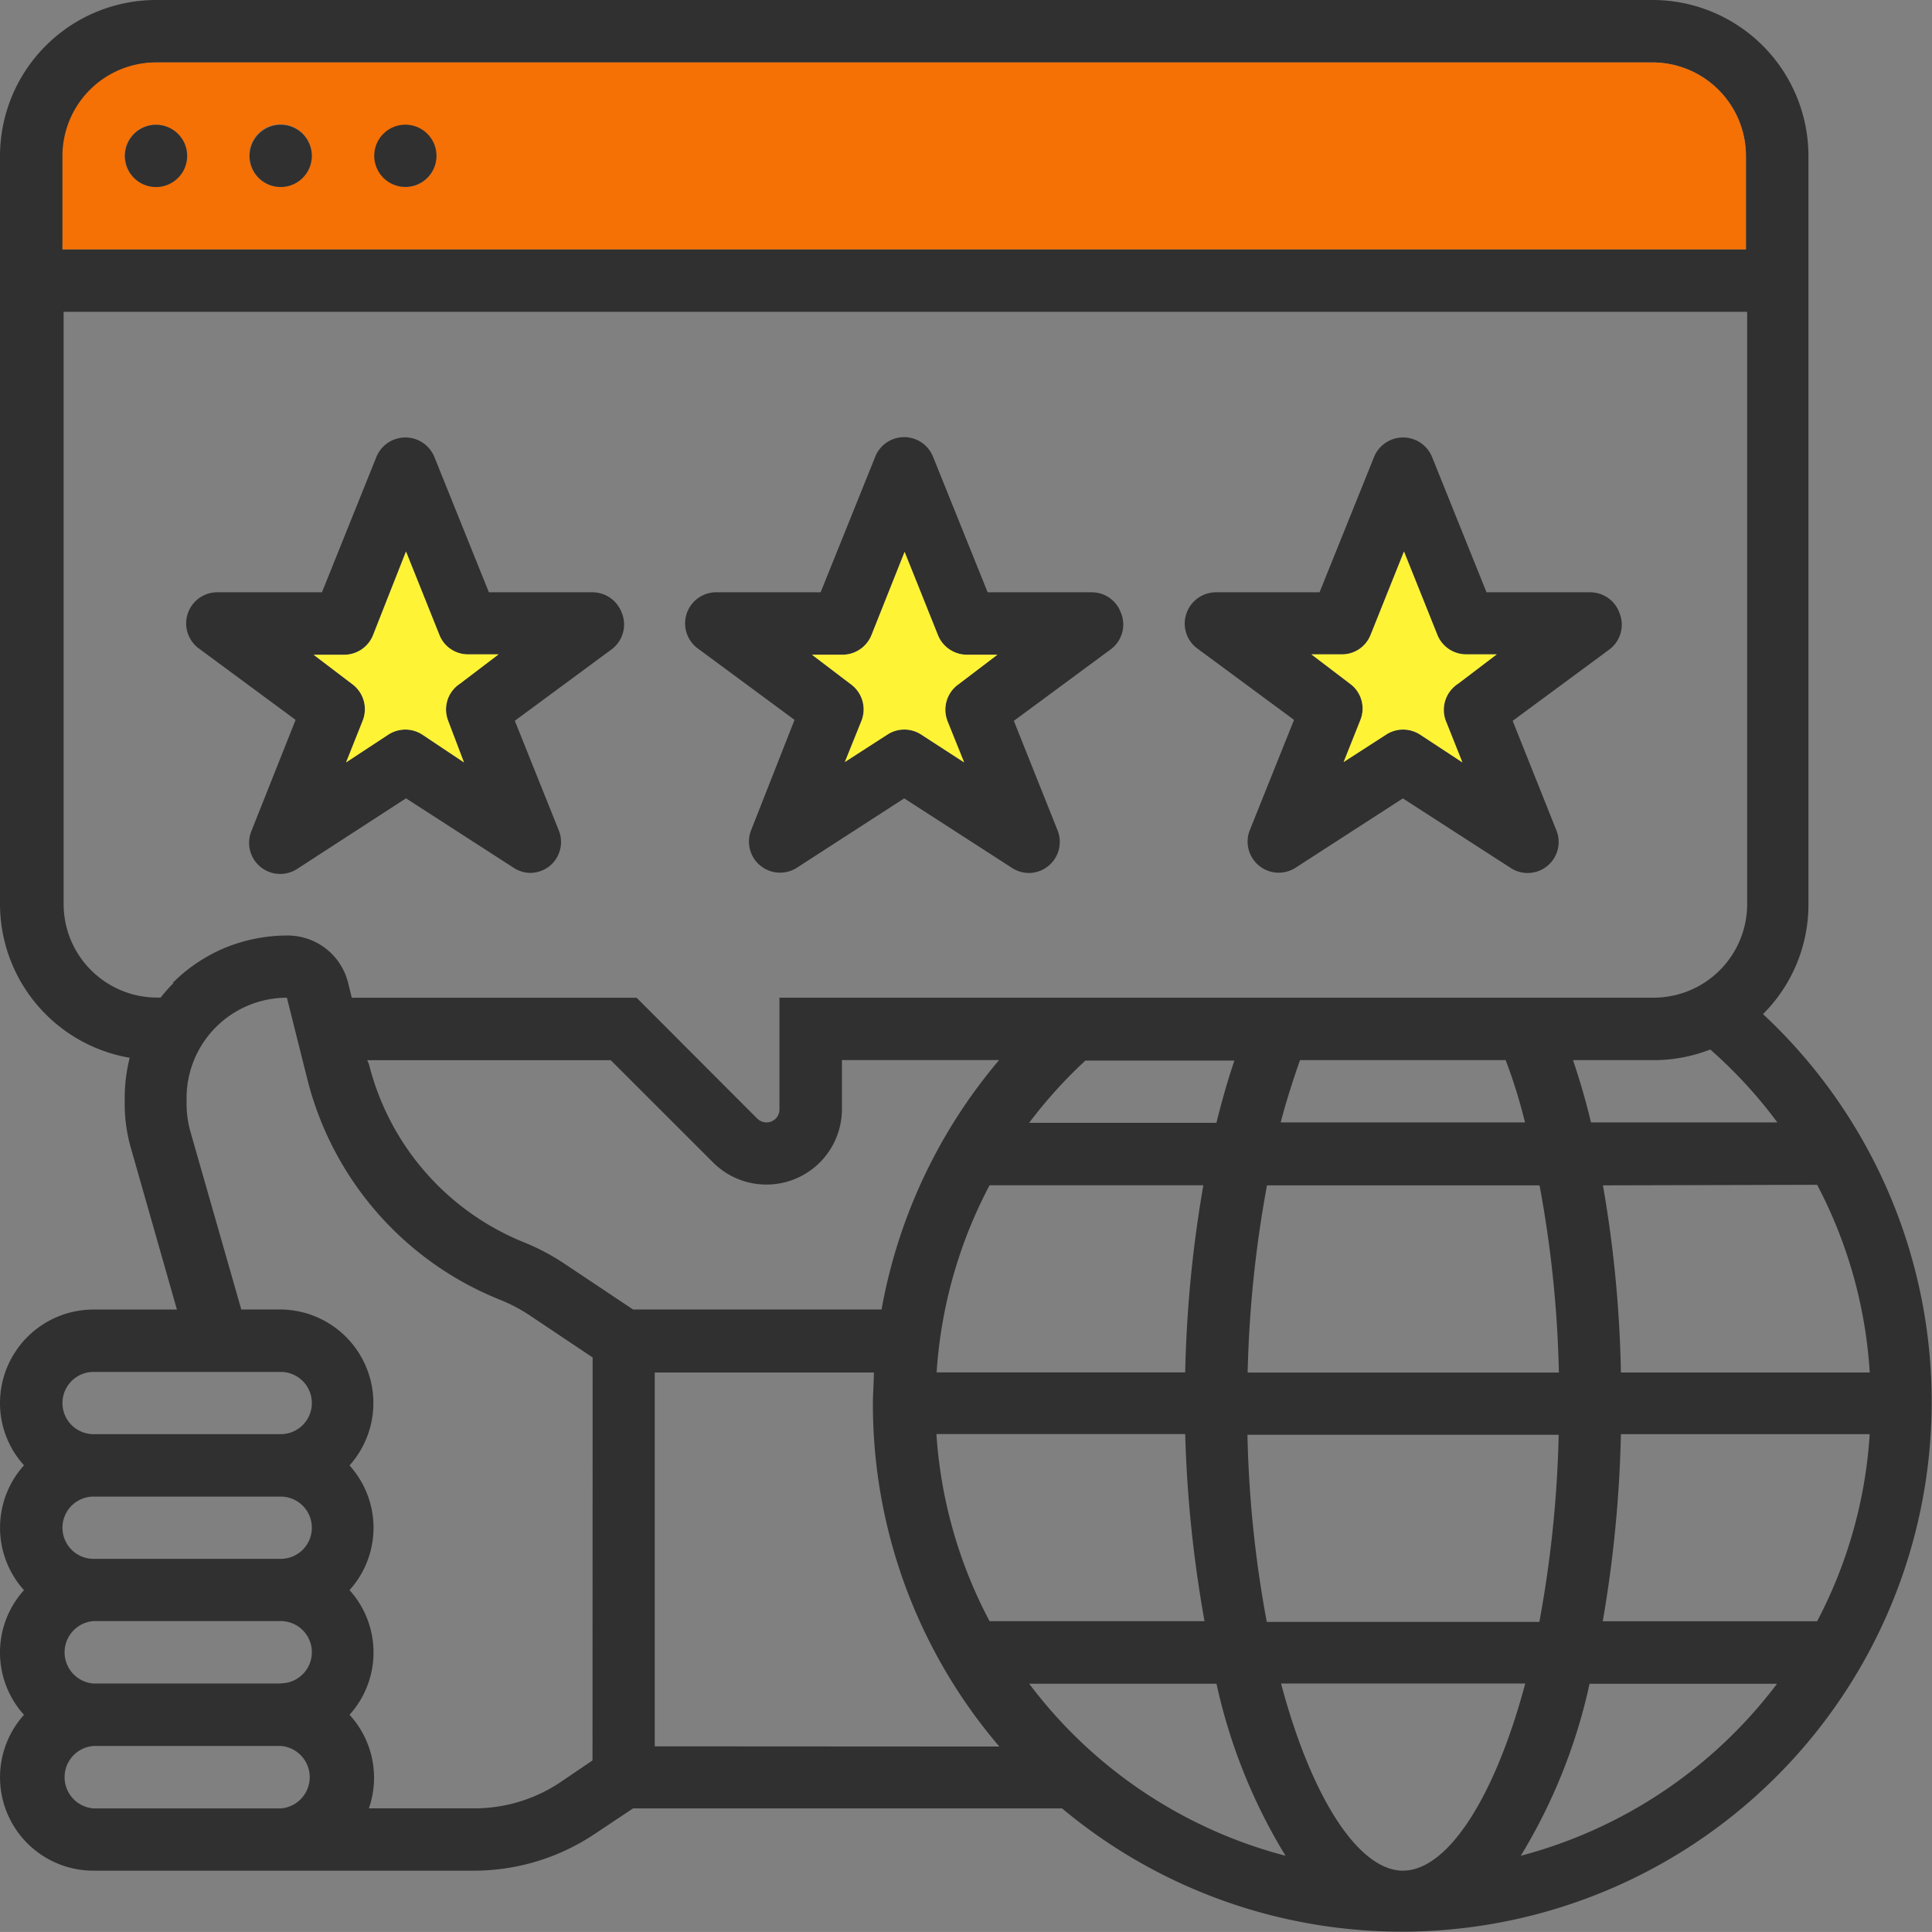 <svg id="rate" xmlns="http://www.w3.org/2000/svg" width="79.352" height="79.349" viewBox="0 0 79.352 79.349">
  <rect x="0" y="0" width="79.352" height="79.349" fill="#808080" stroke="none"/>
  <path id="Path_6088" data-name="Path 6088" d="M74.411,43.652a6.353,6.353,0,0,0,1.866-4.51V8.4a6.407,6.407,0,0,0-6.4-6.4H8.408A6.415,6.415,0,0,0,2,8.4V39.134a6.415,6.415,0,0,0,5.328,6.312A6.724,6.724,0,0,0,7.122,47.1v.246a6.526,6.526,0,0,0,.262,1.834l1.882,6.606H5.844A3.843,3.843,0,0,0,2,59.626a3.8,3.8,0,0,0,.985,2.557,3.835,3.835,0,0,0,0,5.129,3.819,3.819,0,0,0,0,5.121,3.835,3.835,0,0,0,2.858,6.4h15.6a8.916,8.916,0,0,0,4.97-1.5L28,76.276H45.622A21.763,21.763,0,0,0,74.411,43.652Zm2.223,7.011a19.007,19.007,0,0,1,2.16,7.709H68.575a49.876,49.876,0,0,0-.738-7.686ZM75.046,48.1h-7.7c-.214-.9-.468-1.755-.738-2.557h3.319a6.43,6.43,0,0,0,2.318-.437A19.164,19.164,0,0,1,75,48.1ZM4.613,8.4A3.843,3.843,0,0,1,8.456,4.565H69.877A3.843,3.843,0,0,1,73.712,8.4v3.843H4.566ZM9.131,42.373a6.281,6.281,0,0,0-.532.6H8.456a3.843,3.843,0,0,1-3.843-3.843V14.807H73.76V39.134a3.843,3.843,0,0,1-3.835,3.843H34.014v4.6a.532.532,0,0,1-.524.524.564.564,0,0,1-.381-.151l-4.962-4.97h-11.7l-.151-.619a2.557,2.557,0,0,0-2.485-1.937,6.758,6.758,0,0,0-2.557.5,6.667,6.667,0,0,0-2.168,1.453Zm44.113,16a48.145,48.145,0,0,1,.794-7.686H65.233a47.2,47.2,0,0,1,.794,7.686Zm12.775,2.557a47.962,47.962,0,0,1-.794,7.686H54.03a47.11,47.11,0,0,1-.794-7.686ZM54.6,48.1c.238-.905.516-1.763.794-2.557h8.448a21.953,21.953,0,0,1,.794,2.557ZM50.679,60.9a51.464,51.464,0,0,0,.794,7.686H42.644A19.056,19.056,0,0,1,40.461,60.9Zm-10.21-2.533a19.128,19.128,0,0,1,2.175-7.686h8.781a50.853,50.853,0,0,0-.746,7.686Zm3.8-10.25a19.536,19.536,0,0,1,2.31-2.557H52.7c-.27.794-.516,1.659-.738,2.557ZM13.529,76.276H5.844a1.286,1.286,0,0,1,0-2.565h7.686a1.286,1.286,0,0,1,0,2.565Zm0-5.129H5.844a1.286,1.286,0,0,1,0-2.565h7.686a1.278,1.278,0,0,1,0,2.557Zm0-5.121H5.844a1.278,1.278,0,0,1,0-2.557h7.686a1.278,1.278,0,0,1,0,2.557Zm0-5.121H5.844a1.278,1.278,0,0,1,0-2.557h7.686a1.278,1.278,0,0,1,0,2.557Zm12.807,13.4-1.31.889a6.352,6.352,0,0,1-3.549,1.08H17.15a3.819,3.819,0,0,0-.794-3.843,3.819,3.819,0,0,0,0-5.121,3.819,3.819,0,0,0,0-5.121A3.843,3.843,0,0,0,13.5,55.783H11.91l-2.088-7.3a4.256,4.256,0,0,1-.159-1.135V47.1a4.121,4.121,0,0,1,4.121-4.121l.842,3.358a13.228,13.228,0,0,0,7.94,9.059,6.644,6.644,0,0,1,1.175.619l2.6,1.739ZM25.145,53.878a9.171,9.171,0,0,0-1.636-.858,10.687,10.687,0,0,1-6.352-7.3l-.072-.175h10L31.3,49.757a3.1,3.1,0,0,0,5.28-2.183V45.541h6.455a21.779,21.779,0,0,0-4.827,10.242H28Zm3.747,19.849V58.372h9c0,.421-.04.85-.04,1.278a21.643,21.643,0,0,0,5.193,14.085Zm15.379-2.572h7.693A22.9,22.9,0,0,0,54.8,78.221a19.27,19.27,0,0,1-10.528-7.066Zm15.355,7.678c-1.81,0-3.748-2.946-5.01-7.686H64.645C63.383,75.879,61.437,78.832,59.627,78.832Zm4.835-.611a22.9,22.9,0,0,0,2.826-7.066h7.7A19.365,19.365,0,0,1,64.462,78.221ZM76.634,68.59H67.829a51.461,51.461,0,0,0,.746-7.686H78.793a19.055,19.055,0,0,1-2.16,7.686Z" transform="translate(-2 -2)" fill="#303030"/>
  <path id="Path_6089" data-name="Path 6089" d="M69.769,4.456H8.3A3.843,3.843,0,0,0,4.457,8.291v3.843H73.6V8.291a3.843,3.843,0,0,0-3.835-3.835ZM8.292,9.569a1.278,1.278,0,1,1,.492-.1,1.278,1.278,0,0,1-.492.1Zm5.129,0a1.286,1.286,0,1,1,.9-.377,1.278,1.278,0,0,1-.9.377Zm5.121,0a1.251,1.251,0,1,1,.024,0Z" transform="translate(-1.892 -1.892)" fill="#f57005"/>
  <path id="Path_6090" data-name="Path 6090" d="M27.228,26.449a1.286,1.286,0,0,0-1.215-.881H21.757L19.518,20.01a1.286,1.286,0,0,0-2.382,0L14.9,25.568H10.642a1.278,1.278,0,0,0-.794,2.31l3.97,2.93L12,35.382a1.278,1.278,0,0,0,1.882,1.548l4.47-2.9,4.43,2.858a1.279,1.279,0,0,0,.691.206,1.31,1.31,0,0,0,.794-.294,1.278,1.278,0,0,0,.373-1.421l-1.818-4.534,3.97-2.93a1.27,1.27,0,0,0,.437-1.469ZM20.082,30.84l.651,1.715-1.715-1.143a1.278,1.278,0,0,0-.691-.206,1.3,1.3,0,0,0-.7.206L15.89,32.555l.683-1.715a1.278,1.278,0,0,0-.429-1.5l-1.588-1.207H15.8a1.279,1.279,0,0,0,1.191-.794l1.358-3.446,1.374,3.43a1.262,1.262,0,0,0,1.183.794h1.246l-1.588,1.207a1.263,1.263,0,0,0-.484,1.516Z" transform="translate(-1.677 -1.241)" fill="#303030"/>
  <path id="Path_6091" data-name="Path 6091" d="M19.861,30.642l.651,1.715L18.8,31.214a1.278,1.278,0,0,0-.691-.206,1.3,1.3,0,0,0-.7.206l-1.739,1.143.683-1.715a1.278,1.278,0,0,0-.429-1.5l-1.588-1.207h1.247a1.278,1.278,0,0,0,1.191-.794l1.358-3.446,1.374,3.43a1.262,1.262,0,0,0,1.183.794h1.246l-1.588,1.207a1.262,1.262,0,0,0-.484,1.516Z" transform="translate(-1.456 -1.043)" fill="#fff336"/>
  <path id="Path_6092" data-name="Path 6092" d="M46.863,26.45a1.271,1.271,0,0,0-1.215-.881H41.376l-2.239-5.558a1.278,1.278,0,0,0-2.382,0l-2.239,5.558H30.269a1.278,1.278,0,0,0-.794,2.31l3.97,2.93-1.8,4.573a1.278,1.278,0,0,0,1.882,1.509l4.422-2.858,4.43,2.858a1.3,1.3,0,0,0,.7.207,1.278,1.278,0,0,0,1.183-1.715l-1.81-4.534,3.97-2.93a1.27,1.27,0,0,0,.445-1.469Zm-7.146,4.391.691,1.715-1.763-1.143a1.27,1.27,0,0,0-1.389,0L35.509,32.54l.691-1.715a1.278,1.278,0,0,0-.453-1.485l-1.588-1.207h1.247a1.286,1.286,0,0,0,1.191-.794l1.366-3.43,1.374,3.43a1.286,1.286,0,0,0,1.191.794h1.247L40.185,29.34a1.278,1.278,0,0,0-.468,1.5Z" transform="translate(-0.811 -1.242)" fill="#303030"/>
  <path id="Path_6093" data-name="Path 6093" d="M39.5,30.641l.691,1.715-1.763-1.143a1.27,1.27,0,0,0-1.389,0l-1.747,1.127.691-1.715a1.278,1.278,0,0,0-.453-1.485l-1.588-1.207h1.247a1.286,1.286,0,0,0,1.191-.794l1.366-3.43,1.374,3.43a1.286,1.286,0,0,0,1.191.794h1.247l-1.588,1.207a1.278,1.278,0,0,0-.468,1.5Z" transform="translate(-0.591 -1.042)" fill="#fff336"/>
  <path id="Path_6094" data-name="Path 6094" d="M66.472,26.449a1.278,1.278,0,0,0-1.215-.881H61L58.763,20.01a1.286,1.286,0,0,0-2.382,0l-2.239,5.558H49.886a1.286,1.286,0,0,0-1.215.881,1.27,1.27,0,0,0,.453,1.429l3.97,2.93L51.26,35.382a1.278,1.278,0,0,0,1.882,1.509l4.422-2.858,4.43,2.858a1.274,1.274,0,0,0,1.89-1.509l-1.81-4.534,3.97-2.93a1.27,1.27,0,0,0,.429-1.469ZM59.326,30.84l.683,1.715L58.27,31.412a1.3,1.3,0,0,0-.7-.206,1.278,1.278,0,0,0-.691.206l-1.747,1.127.683-1.715a1.263,1.263,0,0,0-.421-1.5l-1.588-1.207h1.247a1.262,1.262,0,0,0,1.183-.794l1.374-3.43,1.374,3.43a1.278,1.278,0,0,0,1.191.794h1.247l-1.588,1.207a1.278,1.278,0,0,0-.508,1.516Z" transform="translate(0.055 -1.241)" fill="#303030"/>
  <path id="Path_6095" data-name="Path 6095" d="M59.106,30.642l.683,1.715L58.05,31.214a1.3,1.3,0,0,0-.7-.206,1.278,1.278,0,0,0-.691.206l-1.747,1.127.683-1.715a1.262,1.262,0,0,0-.421-1.5l-1.588-1.207h1.247a1.262,1.262,0,0,0,1.183-.794l1.374-3.43,1.374,3.43a1.278,1.278,0,0,0,1.191.794H61.2l-1.588,1.207a1.278,1.278,0,0,0-.508,1.516Z" transform="translate(0.275 -1.043)" fill="#fff336"/>
  <path id="Path_6096" data-name="Path 6096" d="M9.471,8.183a1.278,1.278,0,1,1-.1-.491,1.286,1.286,0,0,1,.1.491Z" transform="translate(-1.784 -1.784)" fill="#303030"/>
  <path id="Path_6097" data-name="Path 6097" d="M14.375,8.183a1.278,1.278,0,1,1-.374-.9,1.286,1.286,0,0,1,.374.9Z" transform="translate(-1.568 -1.784)" fill="#303030"/>
  <path id="Path_6098" data-name="Path 6098" d="M18,9.461a1.278,1.278,0,1,0-1.278-1.278A1.278,1.278,0,0,0,18,9.461Z" transform="translate(-1.351 -1.784)" fill="#303030"/>
</svg>
